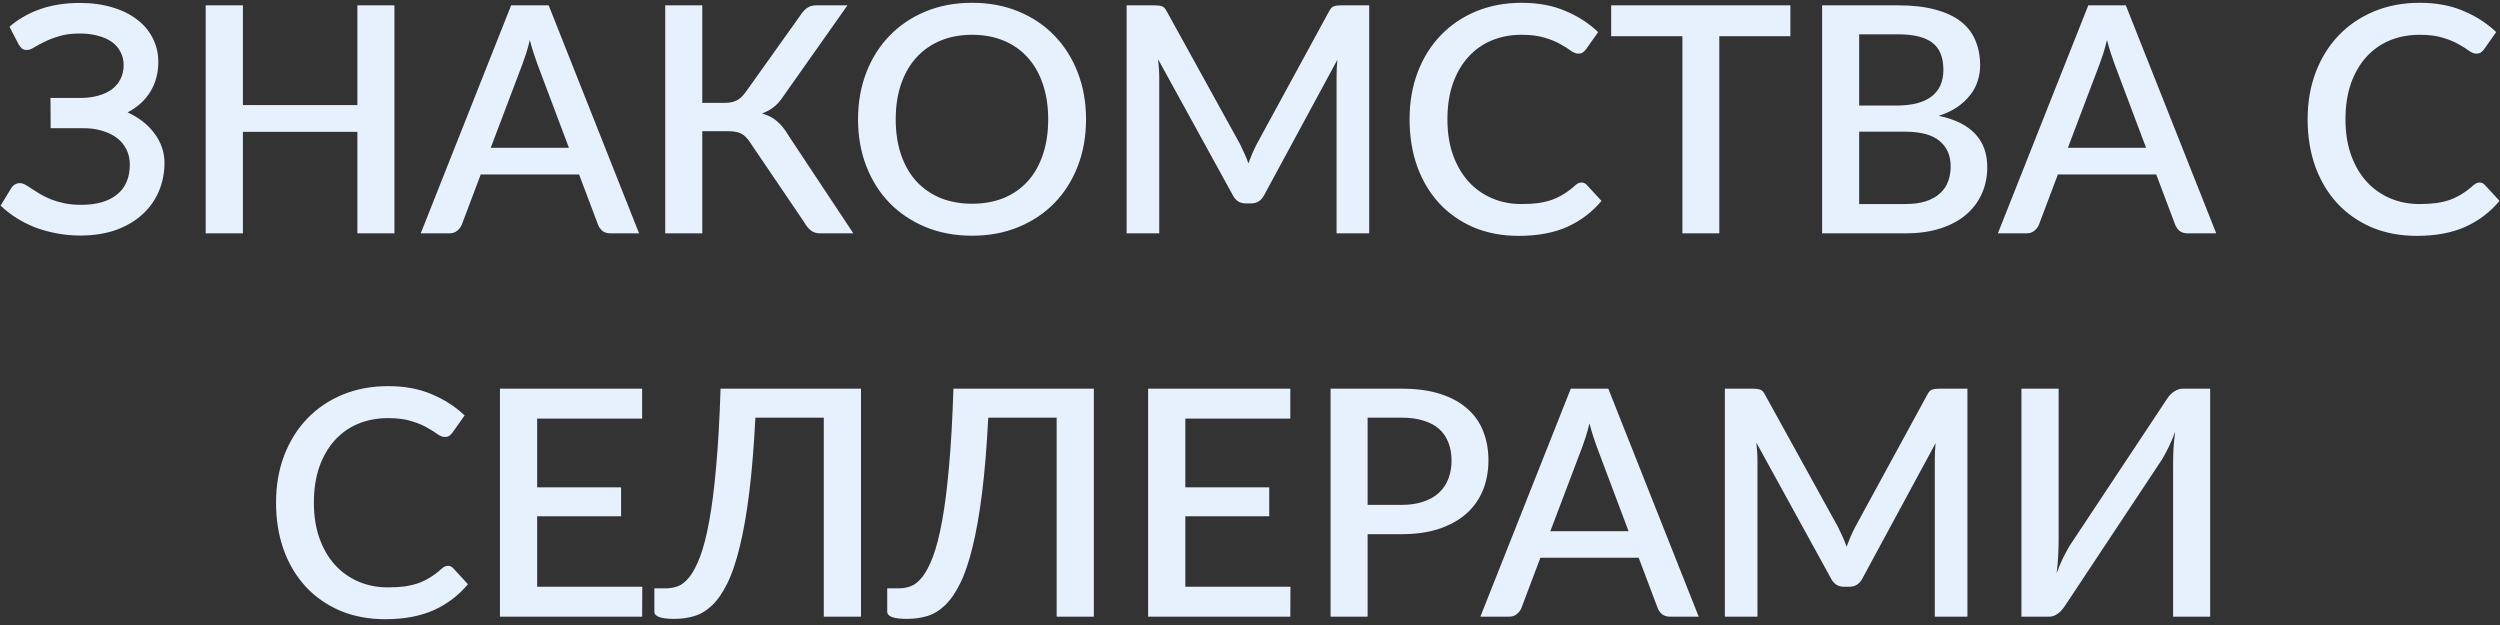 <?xml version="1.0" encoding="UTF-8"?> <svg xmlns="http://www.w3.org/2000/svg" width="300" height="75" viewBox="0 0 300 75" fill="none"><rect x="0" y="0" width="300" height="75" fill="#333333" stroke="none"/> <path d="M18.998 7.442C18.998 8.759 18.681 9.944 18.048 10.995C17.415 12.034 16.503 12.863 15.312 13.484C15.97 13.788 16.572 14.149 17.117 14.567C17.662 14.985 18.124 15.454 18.504 15.973C18.896 16.48 19.201 17.037 19.416 17.645C19.631 18.24 19.739 18.874 19.739 19.545C19.739 20.761 19.511 21.901 19.055 22.965C18.611 24.016 17.953 24.941 17.079 25.739C16.218 26.524 15.16 27.145 13.906 27.601C12.652 28.044 11.22 28.266 9.612 28.266C8.649 28.266 7.712 28.177 6.8 28C5.9 27.835 5.045 27.601 4.235 27.297C3.437 26.98 2.683 26.6 1.974 26.157C1.277 25.714 0.644 25.22 0.074 24.675L1.366 22.547C1.48 22.37 1.625 22.23 1.803 22.129C1.98 22.028 2.176 21.977 2.392 21.977C2.594 21.977 2.81 22.04 3.038 22.167C3.266 22.294 3.525 22.458 3.817 22.661C4.121 22.851 4.456 23.06 4.824 23.288C5.191 23.503 5.615 23.712 6.097 23.915C6.578 24.105 7.116 24.263 7.712 24.39C8.307 24.517 8.978 24.58 9.726 24.58C11.588 24.58 13.025 24.168 14.039 23.345C15.065 22.522 15.578 21.318 15.578 19.735C15.578 19.076 15.445 18.481 15.179 17.949C14.913 17.404 14.533 16.942 14.039 16.562C13.545 16.182 12.943 15.891 12.234 15.688C11.537 15.473 10.752 15.371 9.878 15.384H6.078L6.059 11.755H9.612C10.397 11.755 11.113 11.666 11.759 11.489C12.405 11.312 12.956 11.058 13.412 10.729C13.868 10.387 14.216 9.975 14.457 9.494C14.71 9 14.837 8.436 14.837 7.803C14.837 7.233 14.716 6.72 14.476 6.264C14.248 5.795 13.912 5.396 13.469 5.067C13.025 4.738 12.475 4.484 11.816 4.307C11.157 4.117 10.41 4.022 9.574 4.022C8.598 4.022 7.769 4.13 7.085 4.345C6.401 4.548 5.812 4.776 5.318 5.029C4.824 5.27 4.412 5.491 4.083 5.694C3.753 5.897 3.468 5.998 3.228 5.998C3 5.998 2.81 5.947 2.658 5.846C2.518 5.732 2.379 5.561 2.24 5.333L1.138 3.205C2.189 2.293 3.418 1.59 4.824 1.096C6.242 0.602 7.832 0.355 9.593 0.355C11.037 0.355 12.335 0.532 13.488 0.887C14.653 1.229 15.641 1.717 16.452 2.35C17.275 2.971 17.902 3.718 18.333 4.592C18.776 5.453 18.998 6.403 18.998 7.442ZM47.332 28H42.886V15.821H29.149V28H24.684V0.64H29.149V12.61H42.886V0.64H47.332V28ZM76.689 28H73.251C72.871 28 72.554 27.905 72.3 27.715C72.06 27.512 71.882 27.265 71.769 26.974L69.489 20.932H57.69L55.41 26.974C55.308 27.227 55.131 27.462 54.877 27.677C54.624 27.892 54.314 28 53.947 28H50.489L61.337 0.64H65.841L76.689 28ZM58.886 17.74H68.272L64.51 7.746C64.371 7.379 64.219 6.942 64.055 6.435C63.89 5.928 63.731 5.384 63.58 4.801C63.44 5.396 63.288 5.947 63.123 6.454C62.959 6.948 62.807 7.385 62.667 7.765L58.886 17.74ZM84.274 12.344H86.953C87.51 12.344 87.979 12.255 88.359 12.078C88.739 11.901 89.113 11.559 89.48 11.052L96.035 1.856C96.25 1.501 96.51 1.21 96.814 0.982C97.131 0.754 97.504 0.64 97.935 0.64H101.697L93.869 11.736C93.552 12.205 93.191 12.591 92.786 12.895C92.381 13.199 91.931 13.44 91.437 13.617C92.146 13.807 92.748 14.117 93.242 14.548C93.749 14.979 94.224 15.574 94.667 16.334L102.4 28H98.391C97.96 28 97.599 27.886 97.308 27.658C97.017 27.43 96.744 27.094 96.491 26.651L90.012 17.094C89.847 16.841 89.683 16.632 89.518 16.467C89.353 16.29 89.17 16.15 88.967 16.049C88.764 15.935 88.536 15.859 88.283 15.821C88.03 15.77 87.745 15.745 87.428 15.745H84.274V28H79.828V0.64H84.274V12.344ZM130.324 14.32C130.324 16.347 129.995 18.215 129.336 19.925C128.677 21.635 127.746 23.111 126.543 24.352C125.352 25.581 123.915 26.543 122.23 27.24C120.558 27.937 118.696 28.285 116.644 28.285C114.605 28.285 112.743 27.937 111.058 27.24C109.386 26.543 107.948 25.581 106.745 24.352C105.542 23.111 104.611 21.635 103.952 19.925C103.293 18.215 102.964 16.347 102.964 14.32C102.964 12.293 103.293 10.425 103.952 8.715C104.611 7.005 105.542 5.529 106.745 4.288C107.948 3.047 109.386 2.078 111.058 1.381C112.743 0.684 114.605 0.336 116.644 0.336C118.696 0.336 120.558 0.684 122.23 1.381C123.915 2.078 125.352 3.047 126.543 4.288C127.746 5.529 128.677 7.005 129.336 8.715C129.995 10.425 130.324 12.293 130.324 14.32ZM125.783 14.32C125.783 12.749 125.568 11.337 125.137 10.083C124.719 8.829 124.111 7.765 123.313 6.891C122.528 6.017 121.571 5.346 120.444 4.877C119.317 4.408 118.05 4.174 116.644 4.174C115.251 4.174 113.99 4.408 112.863 4.877C111.736 5.346 110.773 6.017 109.975 6.891C109.177 7.765 108.563 8.829 108.132 10.083C107.701 11.337 107.486 12.749 107.486 14.32C107.486 15.903 107.701 17.322 108.132 18.576C108.563 19.83 109.177 20.894 109.975 21.768C110.773 22.629 111.736 23.294 112.863 23.763C113.99 24.219 115.251 24.447 116.644 24.447C118.05 24.447 119.317 24.219 120.444 23.763C121.571 23.294 122.528 22.629 123.313 21.768C124.111 20.894 124.719 19.83 125.137 18.576C125.568 17.322 125.783 15.903 125.783 14.32ZM148.799 17.284C148.977 17.651 149.154 18.031 149.331 18.424C149.509 18.804 149.667 19.197 149.806 19.602C149.958 19.197 150.117 18.798 150.281 18.405C150.459 18 150.642 17.613 150.832 17.246L159.477 1.381C159.655 1.026 159.851 0.817 160.066 0.754C160.282 0.678 160.586 0.64 160.978 0.64H164.303V28H160.389V9.247C160.389 8.943 160.396 8.614 160.408 8.259C160.434 7.904 160.459 7.543 160.484 7.176L151.706 23.402C151.364 24.073 150.839 24.409 150.129 24.409H149.502C148.78 24.409 148.255 24.073 147.925 23.402L138.976 7.119C139.014 7.499 139.046 7.873 139.071 8.24C139.097 8.595 139.109 8.93 139.109 9.247V28H135.195V0.64H138.52C138.913 0.64 139.217 0.678 139.432 0.754C139.648 0.817 139.844 1.026 140.021 1.381L148.799 17.284ZM189.783 21.901C190.024 21.901 190.233 21.996 190.41 22.186L192.177 24.105C191.063 25.448 189.695 26.486 188.073 27.221C186.452 27.943 184.514 28.304 182.259 28.304C180.258 28.304 178.447 27.962 176.825 27.278C175.217 26.581 173.842 25.619 172.702 24.39C171.562 23.149 170.682 21.673 170.061 19.963C169.453 18.253 169.149 16.372 169.149 14.32C169.149 12.268 169.472 10.387 170.118 8.677C170.777 6.954 171.695 5.479 172.873 4.25C174.064 3.009 175.483 2.046 177.129 1.362C178.789 0.678 180.613 0.336 182.601 0.336C184.577 0.336 186.319 0.659 187.826 1.305C189.346 1.938 190.664 2.787 191.778 3.851L190.315 5.922C190.214 6.061 190.094 6.182 189.954 6.283C189.815 6.384 189.625 6.435 189.384 6.435C189.131 6.435 188.84 6.321 188.51 6.093C188.194 5.852 187.782 5.593 187.275 5.314C186.781 5.023 186.154 4.763 185.394 4.535C184.647 4.294 183.71 4.174 182.582 4.174C181.278 4.174 180.081 4.402 178.991 4.858C177.902 5.314 176.965 5.979 176.179 6.853C175.394 7.727 174.78 8.791 174.336 10.045C173.906 11.299 173.69 12.724 173.69 14.32C173.69 15.929 173.918 17.366 174.374 18.633C174.83 19.887 175.457 20.951 176.255 21.825C177.053 22.686 177.991 23.345 179.067 23.801C180.144 24.257 181.303 24.485 182.544 24.485C183.304 24.485 183.982 24.447 184.577 24.371C185.185 24.282 185.743 24.149 186.249 23.972C186.756 23.782 187.231 23.548 187.674 23.269C188.13 22.99 188.58 22.648 189.023 22.243C189.277 22.015 189.53 21.901 189.783 21.901ZM214.847 0.64V4.345H206.316V28H201.889V4.345H193.339V0.64H214.847ZM218.654 28V0.64H227.755C229.503 0.64 230.998 0.811 232.239 1.153C233.481 1.482 234.5 1.957 235.298 2.578C236.096 3.199 236.679 3.959 237.046 4.858C237.426 5.745 237.616 6.745 237.616 7.86C237.616 8.506 237.515 9.133 237.312 9.741C237.122 10.349 236.818 10.913 236.4 11.432C235.995 11.951 235.482 12.426 234.861 12.857C234.241 13.275 233.506 13.623 232.657 13.902C234.595 14.307 236.046 15.023 237.008 16.049C237.984 17.075 238.471 18.411 238.471 20.058C238.471 21.223 238.25 22.294 237.806 23.269C237.376 24.232 236.742 25.068 235.906 25.777C235.083 26.474 234.063 27.018 232.847 27.411C231.631 27.804 230.244 28 228.686 28H218.654ZM223.1 15.802V24.485H228.61C229.611 24.485 230.453 24.371 231.137 24.143C231.834 23.902 232.398 23.579 232.828 23.174C233.272 22.769 233.588 22.294 233.778 21.749C233.981 21.192 234.082 20.596 234.082 19.963C234.082 18.671 233.639 17.658 232.752 16.923C231.878 16.176 230.491 15.802 228.591 15.802H223.1ZM223.1 12.667H227.546C229.446 12.667 230.865 12.3 231.802 11.565C232.74 10.83 233.208 9.773 233.208 8.392C233.208 6.885 232.765 5.795 231.878 5.124C231.004 4.453 229.63 4.117 227.755 4.117H223.1V12.667ZM265.947 28H262.508C262.128 28 261.812 27.905 261.558 27.715C261.318 27.512 261.14 27.265 261.026 26.974L258.746 20.932H246.947L244.667 26.974C244.566 27.227 244.389 27.462 244.135 27.677C243.882 27.892 243.572 28 243.204 28H239.746L250.595 0.64H255.098L265.947 28ZM248.144 17.74H257.53L253.768 7.746C253.629 7.379 253.477 6.942 253.312 6.435C253.148 5.928 252.989 5.384 252.837 4.801C252.698 5.396 252.546 5.947 252.381 6.454C252.217 6.948 252.065 7.385 251.925 7.765L248.144 17.74ZM297.549 21.901C297.789 21.901 297.998 21.996 298.176 22.186L299.943 24.105C298.828 25.448 297.46 26.486 295.839 27.221C294.217 27.943 292.279 28.304 290.025 28.304C288.023 28.304 286.212 27.962 284.591 27.278C282.982 26.581 281.608 25.619 280.468 24.39C279.328 23.149 278.447 21.673 277.827 19.963C277.219 18.253 276.915 16.372 276.915 14.32C276.915 12.268 277.238 10.387 277.884 8.677C278.542 6.954 279.461 5.479 280.639 4.25C281.829 3.009 283.248 2.046 284.895 1.362C286.554 0.678 288.378 0.336 290.367 0.336C292.343 0.336 294.084 0.659 295.592 1.305C297.112 1.938 298.429 2.787 299.544 3.851L298.081 5.922C297.979 6.061 297.859 6.182 297.72 6.283C297.58 6.384 297.39 6.435 297.15 6.435C296.896 6.435 296.605 6.321 296.276 6.093C295.959 5.852 295.547 5.593 295.041 5.314C294.547 5.023 293.92 4.763 293.16 4.535C292.412 4.294 291.475 4.174 290.348 4.174C289.043 4.174 287.846 4.402 286.757 4.858C285.667 5.314 284.73 5.979 283.945 6.853C283.159 7.727 282.545 8.791 282.102 10.045C281.671 11.299 281.456 12.724 281.456 14.32C281.456 15.929 281.684 17.366 282.14 18.633C282.596 19.887 283.223 20.951 284.021 21.825C284.819 22.686 285.756 23.345 286.833 23.801C287.909 24.257 289.068 24.485 290.31 24.485C291.07 24.485 291.747 24.447 292.343 24.371C292.951 24.282 293.508 24.149 294.015 23.972C294.521 23.782 294.996 23.548 295.44 23.269C295.896 22.99 296.345 22.648 296.789 22.243C297.042 22.015 297.295 21.901 297.549 21.901ZM53.759 67.901C53.999 67.901 54.208 67.996 54.386 68.186L56.153 70.105C55.038 71.448 53.67 72.486 52.049 73.221C50.427 73.943 48.489 74.304 46.235 74.304C44.233 74.304 42.422 73.962 40.801 73.278C39.192 72.581 37.818 71.619 36.678 70.39C35.538 69.149 34.657 67.673 34.037 65.963C33.429 64.253 33.125 62.372 33.125 60.32C33.125 58.268 33.448 56.387 34.094 54.677C34.752 52.954 35.671 51.479 36.849 50.25C38.039 49.009 39.458 48.046 41.105 47.362C42.764 46.678 44.588 46.336 46.577 46.336C48.553 46.336 50.294 46.659 51.802 47.305C53.322 47.938 54.639 48.787 55.754 49.851L54.291 51.922C54.189 52.061 54.069 52.182 53.93 52.283C53.79 52.384 53.6 52.435 53.36 52.435C53.106 52.435 52.815 52.321 52.486 52.093C52.169 51.852 51.757 51.593 51.251 51.314C50.757 51.023 50.13 50.763 49.37 50.535C48.622 50.294 47.685 50.174 46.558 50.174C45.253 50.174 44.056 50.402 42.967 50.858C41.877 51.314 40.94 51.979 40.155 52.853C39.369 53.727 38.755 54.791 38.312 56.045C37.881 57.299 37.666 58.724 37.666 60.32C37.666 61.929 37.894 63.366 38.35 64.633C38.806 65.887 39.433 66.951 40.231 67.825C41.029 68.686 41.966 69.345 43.043 69.801C44.119 70.257 45.278 70.485 46.52 70.485C47.28 70.485 47.957 70.447 48.553 70.371C49.161 70.282 49.718 70.149 50.225 69.972C50.731 69.782 51.206 69.548 51.65 69.269C52.106 68.99 52.555 68.648 52.999 68.243C53.252 68.015 53.505 67.901 53.759 67.901ZM77.055 46.64V50.231H64.458V58.477H74.528V61.954H64.458V70.409H77.074L77.055 74H59.993V46.64H77.055ZM103.32 46.64V74H98.855V50.117H90.647C90.469 53.588 90.222 56.596 89.906 59.142C89.589 61.675 89.209 63.835 88.766 65.621C88.335 67.407 87.841 68.864 87.284 69.991C86.726 71.118 86.118 71.999 85.46 72.632C84.801 73.265 84.092 73.696 83.332 73.924C82.572 74.152 81.767 74.266 80.919 74.266C79.323 74.266 78.525 73.981 78.525 73.411V70.599H79.931C80.399 70.599 80.868 70.517 81.337 70.352C81.818 70.175 82.28 69.807 82.724 69.25C83.167 68.693 83.591 67.888 83.997 66.837C84.402 65.773 84.769 64.354 85.099 62.581C85.428 60.808 85.707 58.623 85.935 56.026C86.175 53.417 86.353 50.288 86.467 46.64H103.32ZM131.263 46.64V74H126.798V50.117H118.59C118.413 53.588 118.166 56.596 117.849 59.142C117.532 61.675 117.152 63.835 116.709 65.621C116.278 67.407 115.784 68.864 115.227 69.991C114.67 71.118 114.062 71.999 113.403 72.632C112.744 73.265 112.035 73.696 111.275 73.924C110.515 74.152 109.711 74.266 108.862 74.266C107.266 74.266 106.468 73.981 106.468 73.411V70.599H107.874C108.343 70.599 108.811 70.517 109.28 70.352C109.761 70.175 110.224 69.807 110.667 69.25C111.11 68.693 111.535 67.888 111.94 66.837C112.345 65.773 112.713 64.354 113.042 62.581C113.371 60.808 113.65 58.623 113.878 56.026C114.119 53.417 114.296 50.288 114.41 46.64H131.263ZM154.836 46.64V50.231H142.239V58.477H152.309V61.954H142.239V70.409H154.855L154.836 74H137.774V46.64H154.836ZM164.115 64.101V74H159.669V46.64H168.181C169.967 46.64 171.512 46.849 172.817 47.267C174.134 47.685 175.217 48.274 176.066 49.034C176.927 49.781 177.567 50.687 177.985 51.751C178.403 52.802 178.612 53.968 178.612 55.247C178.612 56.552 178.39 57.749 177.947 58.838C177.504 59.915 176.845 60.846 175.971 61.631C175.097 62.404 174.008 63.012 172.703 63.455C171.411 63.886 169.904 64.101 168.181 64.101H164.115ZM164.115 60.586H168.181C169.169 60.586 170.037 60.459 170.784 60.206C171.544 59.953 172.171 59.598 172.665 59.142C173.172 58.673 173.552 58.11 173.805 57.451C174.058 56.792 174.185 56.058 174.185 55.247C174.185 54.449 174.058 53.733 173.805 53.1C173.564 52.467 173.197 51.928 172.703 51.485C172.209 51.042 171.582 50.706 170.822 50.478C170.075 50.237 169.194 50.117 168.181 50.117H164.115V60.586ZM203.845 74H200.406C200.026 74 199.709 73.905 199.456 73.715C199.215 73.512 199.038 73.265 198.924 72.974L196.644 66.932H184.845L182.565 72.974C182.463 73.227 182.286 73.462 182.033 73.677C181.779 73.892 181.469 74 181.102 74H177.644L188.493 46.64H192.996L203.845 74ZM186.042 63.74H195.428L191.666 53.746C191.526 53.379 191.374 52.942 191.21 52.435C191.045 51.928 190.887 51.384 190.735 50.801C190.595 51.396 190.443 51.947 190.279 52.454C190.114 52.948 189.962 53.385 189.823 53.765L186.042 63.74ZM220.587 63.284C220.765 63.651 220.942 64.031 221.119 64.424C221.297 64.804 221.455 65.197 221.594 65.602C221.746 65.197 221.905 64.798 222.069 64.405C222.247 64 222.43 63.613 222.62 63.246L231.265 47.381C231.443 47.026 231.639 46.817 231.854 46.754C232.07 46.678 232.374 46.64 232.766 46.64H236.091V74H232.177V55.247C232.177 54.943 232.184 54.614 232.196 54.259C232.222 53.904 232.247 53.543 232.272 53.176L223.494 69.402C223.152 70.073 222.627 70.409 221.917 70.409H221.29C220.568 70.409 220.043 70.073 219.713 69.402L210.764 53.119C210.802 53.499 210.834 53.873 210.859 54.24C210.885 54.595 210.897 54.93 210.897 55.247V74H206.983V46.64H210.308C210.701 46.64 211.005 46.678 211.22 46.754C211.436 46.817 211.632 47.026 211.809 47.381L220.587 63.284ZM259.937 48.027C260.039 47.862 260.153 47.698 260.279 47.533C260.419 47.368 260.571 47.223 260.735 47.096C260.913 46.957 261.096 46.849 261.286 46.773C261.476 46.684 261.679 46.64 261.894 46.64H265.219V74H260.773V55.836C260.773 55.228 260.786 54.595 260.811 53.936C260.849 53.277 260.919 52.568 261.02 51.808C260.78 52.467 260.52 53.081 260.241 53.651C259.963 54.208 259.697 54.702 259.443 55.133L247.853 72.613C247.752 72.778 247.632 72.942 247.492 73.107C247.366 73.272 247.214 73.424 247.036 73.563C246.872 73.69 246.694 73.797 246.504 73.886C246.314 73.962 246.112 74 245.896 74H242.571V46.64H247.036V64.785C247.036 65.393 247.017 66.033 246.979 66.704C246.954 67.363 246.891 68.059 246.789 68.794C247.03 68.148 247.283 67.546 247.549 66.989C247.828 66.432 248.094 65.938 248.347 65.507L259.937 48.027Z" fill="#E7F1FD"></path> </svg> 